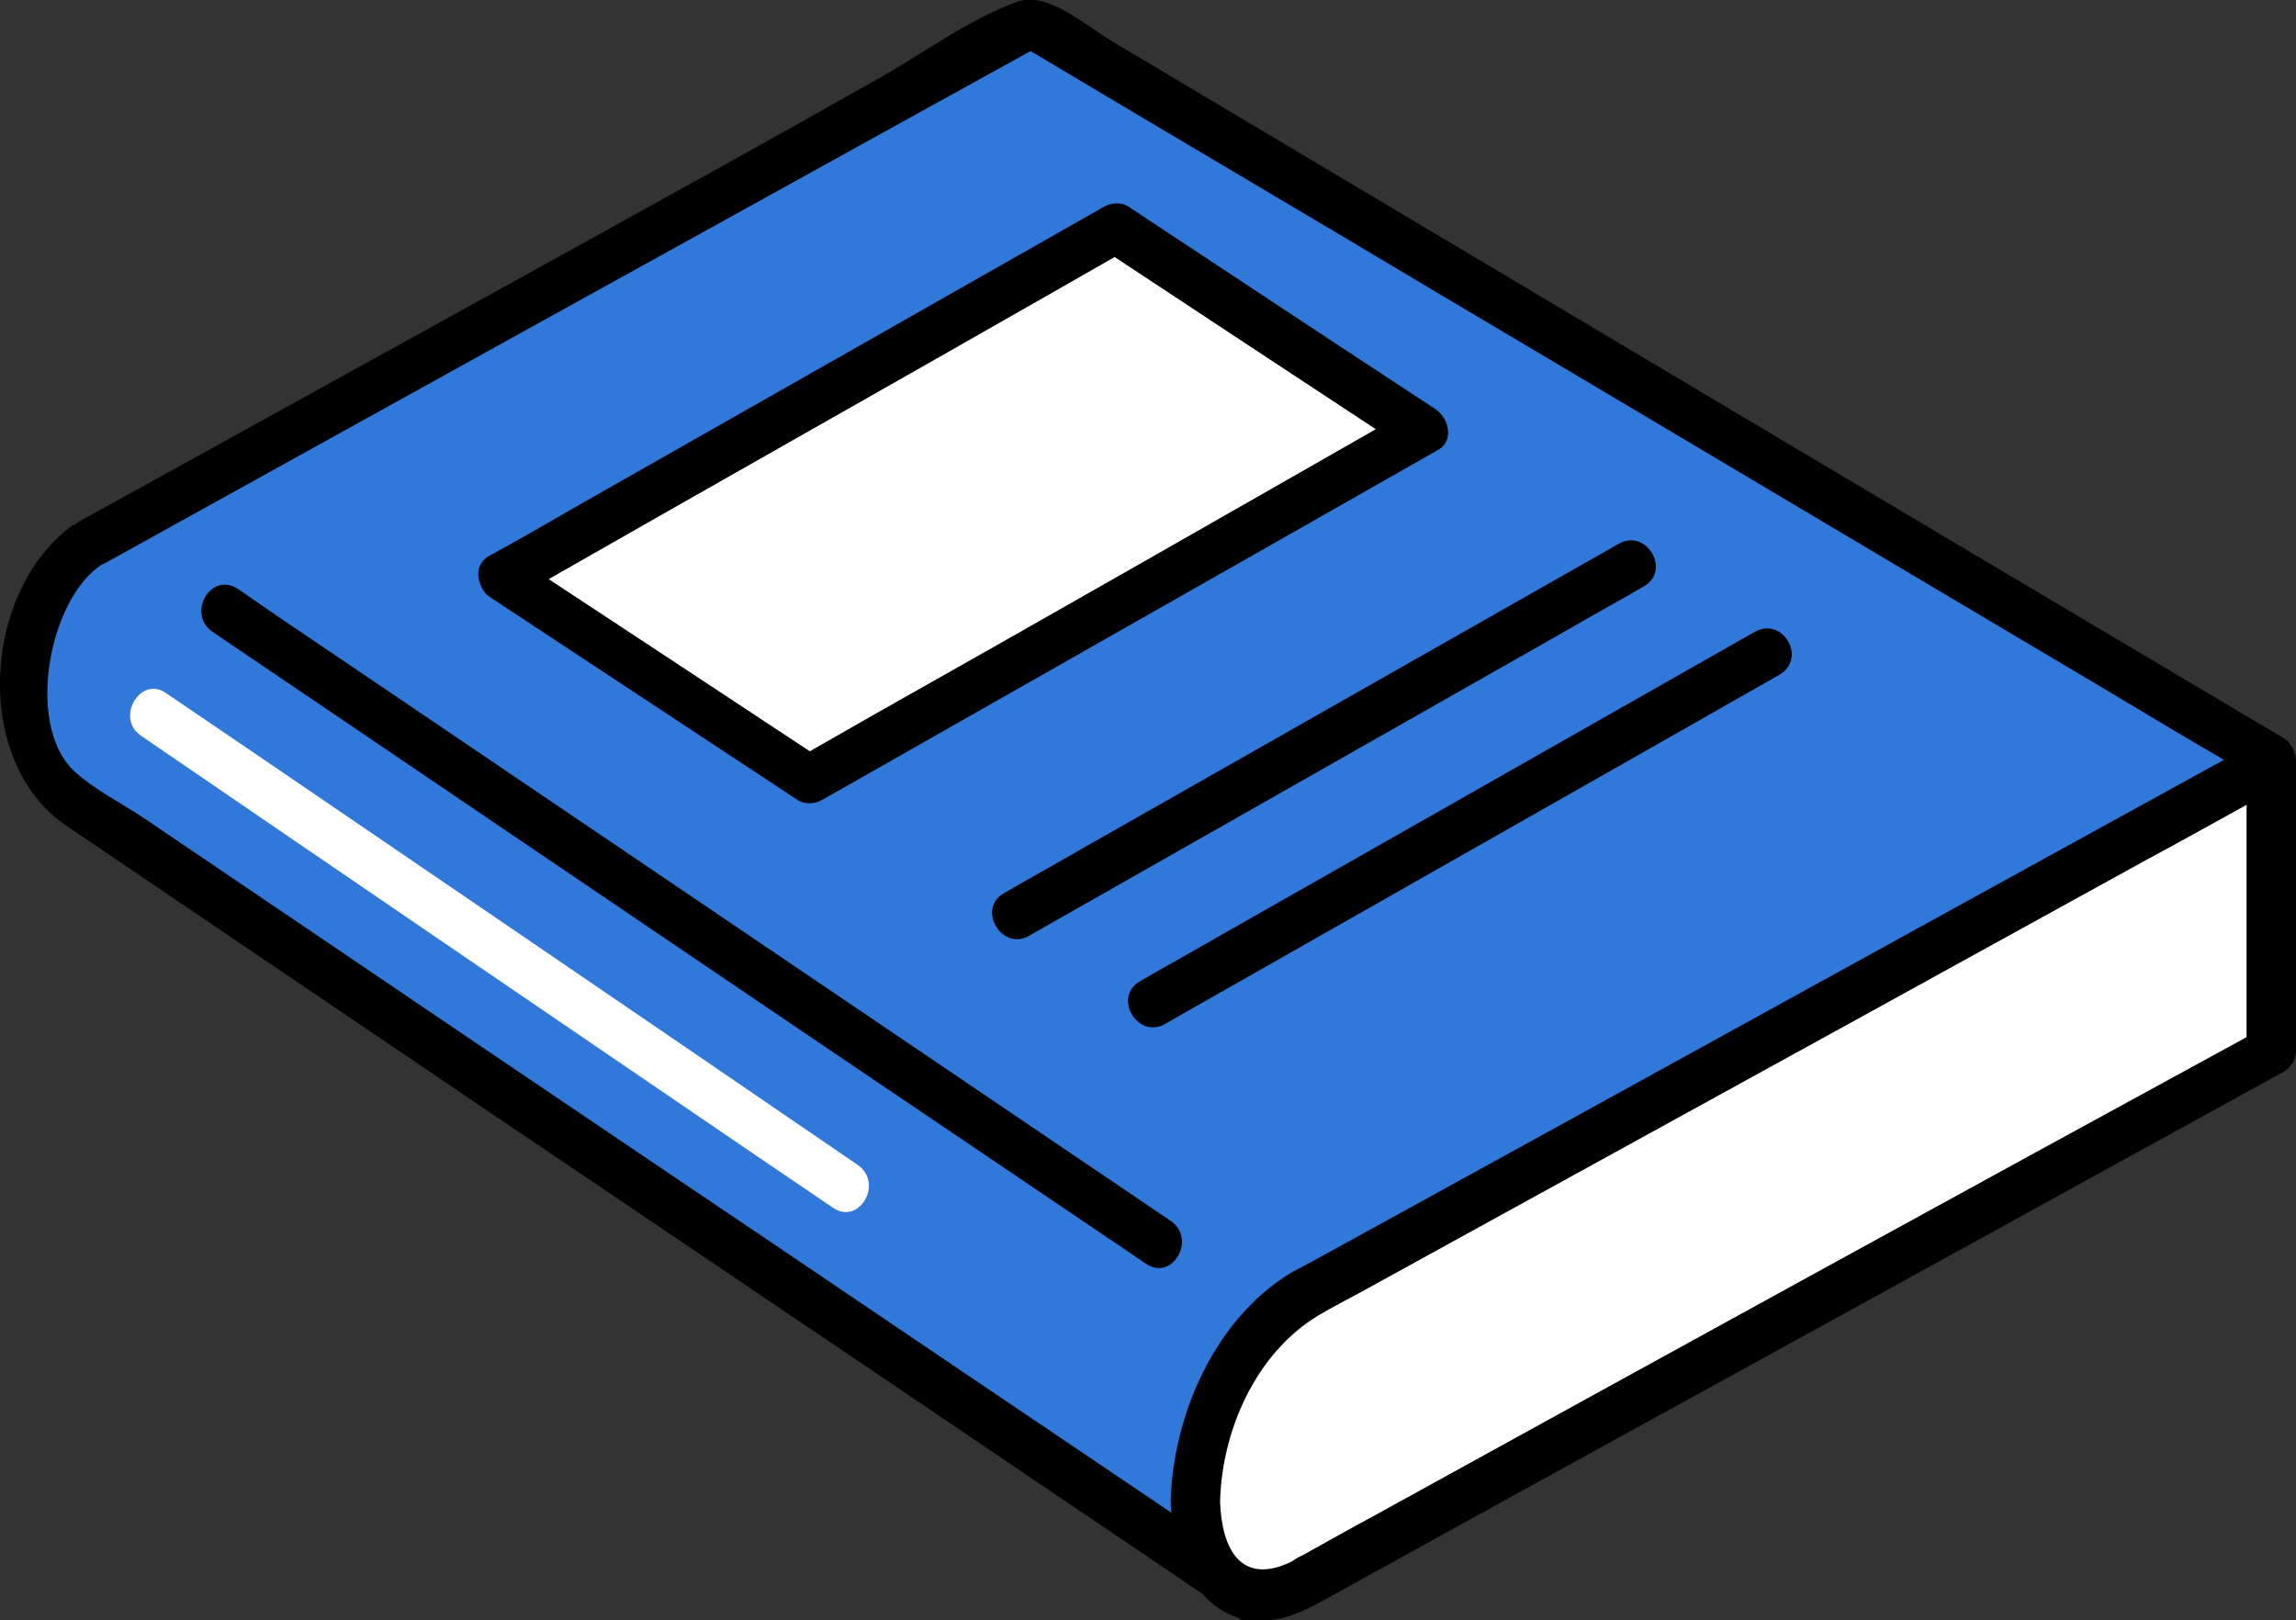 <?xml version="1.0" encoding="utf-8"?>
<!-- Generator: Adobe Illustrator 28.1.0, SVG Export Plug-In . SVG Version: 6.00 Build 0)  -->
<svg version="1.1" id="本" xmlns="http://www.w3.org/2000/svg" xmlns:xlink="http://www.w3.org/1999/xlink" x="0px" y="0px"
	 viewBox="0 0 278.7 196.7" style="enable-background:new 0 0 278.7 196.7;" xml:space="preserve">
<rect x="0" y="0" width="278.7" height="196.7" fill="#333333" stroke="none"/>
<style type="text/css">
	.st0{fill:#3079DB;}
	.st1{fill:#FFFFFF;}
</style>
<path class="st0" d="M11,66C3.7,70.2-0.3,88.1,6.9,95.8l144.9,97.9L275.7,92.2L125.2,2.8L11,66z"/>
<path d="M277.2,89.6c-38.6-22.9-77.1-45.8-115.7-68.8c-8.9-5.3-17.8-10.6-26.7-15.9c-3-1.8-7.7-6-11.3-4.7c-6.1,2.2-12,6.7-17.7,9.8
	C94,16.7,82,23.3,70.1,29.9C50,41,29.9,52.1,9.8,63.2c-0.1,0.1-0.2,0.1-0.3,0.2l0,0c-0.2,0.1-0.3,0.2-0.5,0.3c0,0,0,0-0.1,0
	c-11.1,8-12.3,28.7-0.9,36.5l29.1,19.7c30.1,20.4,60.3,40.7,90.4,61.1c7.6,5.1,15.2,10.3,22.8,15.4c1.2,0.8,2.6,0.3,3.6-0.5
	c36.2-29.6,72.3-59.3,108.5-88.9c5.1-4.2,10.2-8.4,15.3-12.6C279.3,93.1,278.7,90.5,277.2,89.6z M165,179c-4.5,3.7-8.9,7.3-13.4,11
	c-18-12.2-36-24.3-54-36.5c-26.7-18-53.3-36-80-54.1c-2.8-1.9-6.3-3.6-8.7-5.9c-5.8-5.6-3-20.8,3.5-25c0,0,0,0,0.1,0
	c33.4-18.5,66.8-37,100.1-55.4c4.2-2.3,8.3-4.6,12.5-6.9c16.4,9.8,32.9,19.5,49.3,29.3c27,16,54,32.1,81,48.1c5,3,10,6,15,8.9
	C235.3,121.4,200.2,150.2,165,179z"/>
<path class="st1" d="M145.1,182.2c0,9.7,5.9,14.1,13.1,9.9l117.5-64.6v-35l-117.5,64.6C151,161.2,145.1,172.5,145.1,182.2
	L145.1,182.2z"/>
<path d="M274.2,89.9c-37.5,20.6-75,41.3-112.5,61.9c-1.6,0.9-3.3,1.8-5,2.7c-9.2,5.6-14.3,17.2-14.6,27.7l0,0
	c0.2,7.6,4.5,16.4,13.6,14.2c2.4-0.6,4.5-1.9,6.7-3.1l24.1-13.3c24.2-13.3,48.4-26.6,72.7-40c6-3.3,12-6.6,18-9.9
	c0.9-0.5,1.5-1.5,1.5-2.6v-35C278.7,90.1,276.2,88.8,274.2,89.9z M166.6,184.1c-2.8,1.5-5.6,3.1-8.5,4.7c-0.5,0.2-0.9,0.5-1.4,0.8
	c-6.1,2.9-8.4-1.6-8.6-7.3c0.2-8.6,4.3-18,11.9-22.6c1.7-1,3.4-1.9,5.1-2.8c8.7-4.8,17.3-9.5,26-14.3c23.1-12.7,46.2-25.4,69.4-38.2
	c4.1-2.2,8.2-4.5,12.2-6.7v28.2C237.3,145.2,202,164.6,166.6,184.1z"/>
<path d="M25.8,76.7C58.9,99.1,92,121.6,125.2,144l13.9,9.4c3.2,2.2,6.2-3,3-5.2c-33.1-22.4-66.3-44.9-99.4-67.3
	c-4.6-3.1-9.2-6.2-13.8-9.4C25.6,69.3,22.6,74.5,25.8,76.7L25.8,76.7L25.8,76.7z"/>
<path class="st1" d="M17.1,89.3C41.5,106,66,122.7,90.5,139.4c3.5,2.4,7.1,4.8,10.6,7.2c3.2,2.2,6.2-3,3-5.2
	C79.7,124.7,55.2,108,30.7,91.3c-3.5-2.4-7.1-4.8-10.6-7.2C17,82,14,87.2,17.1,89.3L17.1,89.3z"/>
<polygon class="st1" points="60.9,70.1 98.2,94.7 172.8,52.3 135.4,27.7 "/>
<path d="M174.3,49.7c-12.5-8.2-24.9-16.4-37.3-24.6c-0.9-0.6-2.1-0.5-3,0c-21.8,12.4-43.5,24.7-65.3,37.1c-2.9,1.7-5.9,3.4-8.8,5
	c-0.1,0.1-0.3,0.1-0.4,0.2l0,0c-1.5,0.8-1.7,2.3-1.2,3.5c0.2,0.6,0.6,1.2,1.2,1.6c12.4,8.2,24.9,16.4,37.3,24.6c0.9,0.6,2.1,0.5,3,0
	c21.8-12.4,43.5-24.7,65.3-37.1c3.1-1.8,6.2-3.5,9.3-5.3C176.4,53.8,176.1,51,174.3,49.7z M106,86.8c-2.6,1.5-5.1,2.9-7.7,4.4
	c-10.6-7-21.2-14-31.7-20.9c20.3-11.6,40.7-23.1,61-34.7c2.6-1.5,5.1-2.9,7.7-4.4c10.6,7,21.2,14,31.7,20.9
	C146.7,63.7,126.4,75.3,106,86.8z"/>
<path d="M213,76.7c-21.8,12.4-43.5,24.7-65.3,37.1c-3.1,1.8-6.2,3.5-9.3,5.3c-3.4,1.9-0.3,7.1,3,5.2c21.8-12.4,43.5-24.7,65.3-37.1
	c3.1-1.8,6.2-3.5,9.3-5.3C219.4,79.9,216.4,74.8,213,76.7L213,76.7L213,76.7z"/>
<path d="M196.5,66c-21.8,12.4-43.5,24.7-65.3,37.1c-3.1,1.8-6.2,3.5-9.3,5.3c-3.4,1.9-0.3,7.1,3,5.2c21.8-12.4,43.5-24.7,65.3-37.1
	c3.1-1.8,6.2-3.5,9.3-5.3C202.9,69.3,199.9,64.1,196.5,66L196.5,66L196.5,66z"/>
</svg>
